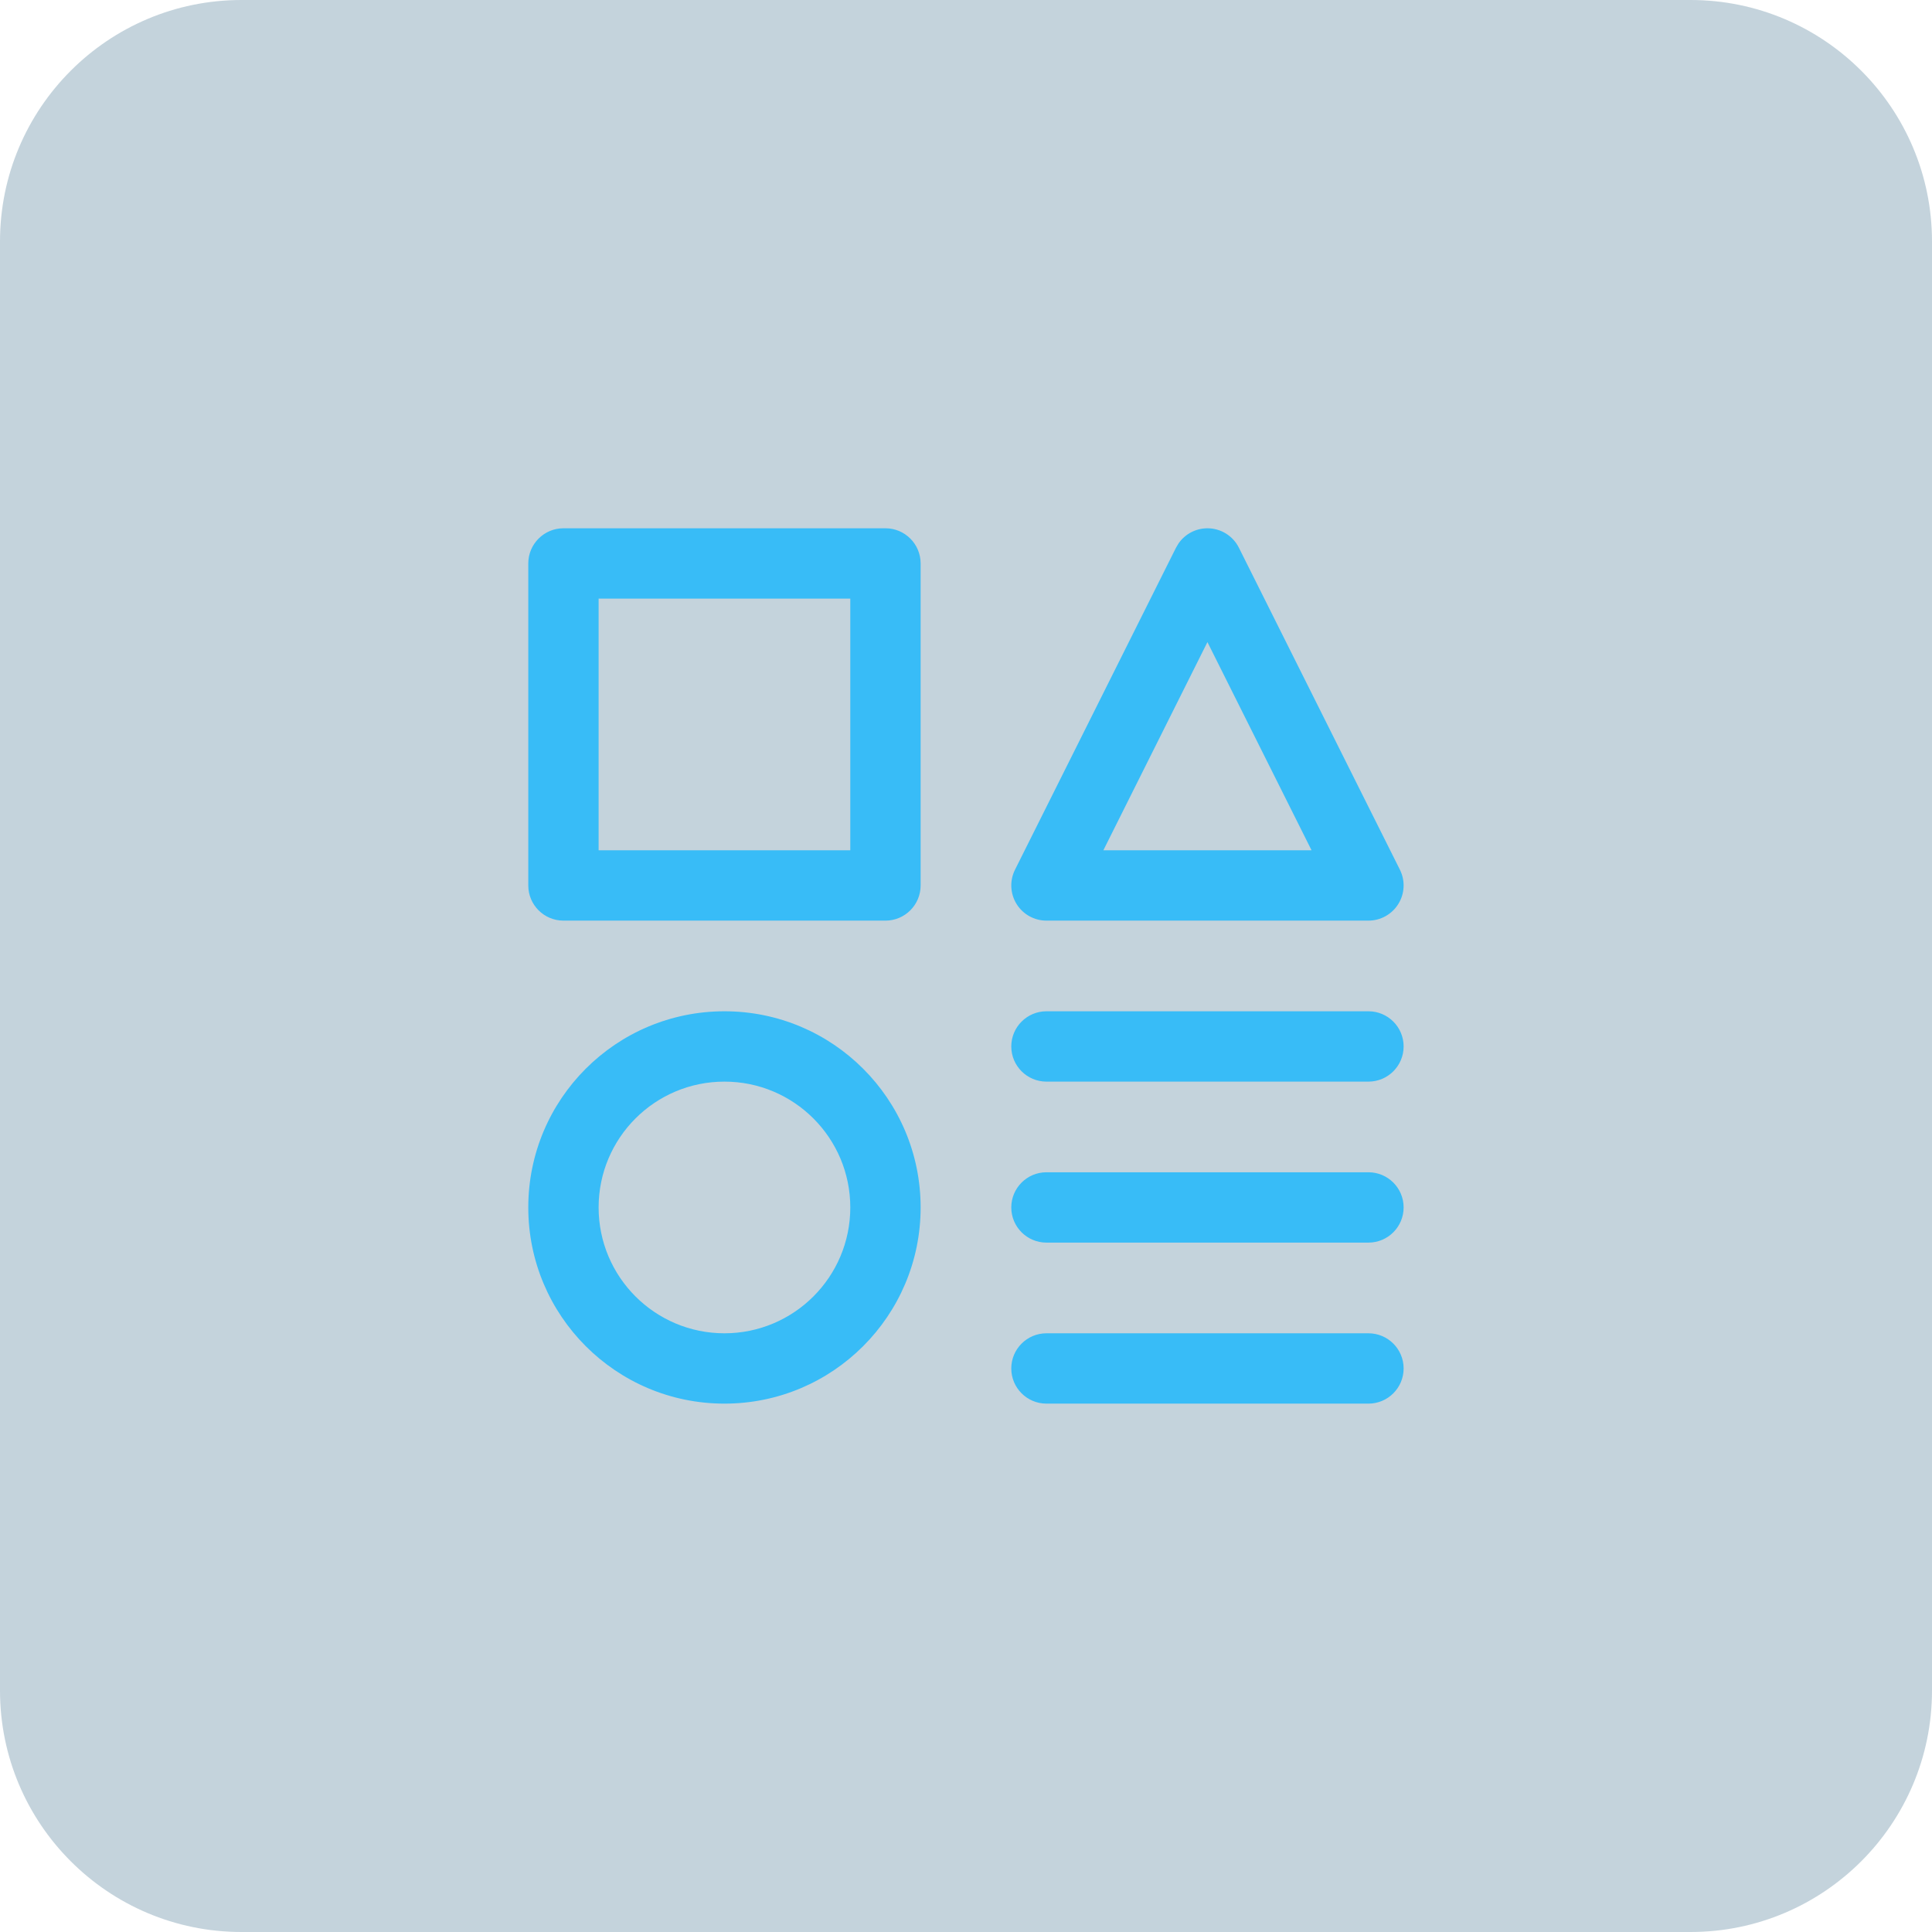 <svg width="64" height="64" viewBox="0 0 64 64" fill="none" xmlns="http://www.w3.org/2000/svg">
<path d="M0 8C0 3.582 3.582 0 8 0H56C60.418 0 64 3.582 64 8V56C64 60.418 60.418 64 56 64H8C3.582 64 0 60.418 0 56V8Z" fill="#0C496C" fill-opacity="0.24"/>
<path d="M23.998 33.5C27.587 33.5 30.497 36.409 30.497 39.998C30.497 43.587 27.587 46.497 23.998 46.497C20.409 46.497 17.5 43.587 17.5 39.998C17.5 36.409 20.409 33.5 23.998 33.5ZM45.332 44.167C45.975 44.167 46.497 44.689 46.497 45.332C46.497 45.975 45.975 46.497 45.332 46.497H34.665C34.022 46.497 33.5 45.975 33.5 45.332C33.5 44.689 34.022 44.167 34.665 44.167H45.332ZM23.998 35.83C21.696 35.83 19.83 37.696 19.83 39.998C19.83 42.3 21.696 44.167 23.998 44.167C26.3 44.167 28.167 42.3 28.167 39.998C28.167 37.696 26.3 35.83 23.998 35.83ZM45.332 38.833C45.975 38.833 46.497 39.355 46.497 39.998C46.497 40.641 45.975 41.163 45.332 41.163H34.665C34.022 41.163 33.5 40.641 33.5 39.998C33.5 39.355 34.022 38.833 34.665 38.833H45.332ZM45.332 33.5C45.975 33.5 46.497 34.022 46.497 34.665C46.497 35.308 45.975 35.83 45.332 35.83H34.665C34.022 35.83 33.5 35.308 33.5 34.665C33.5 34.022 34.022 33.5 34.665 33.5H45.332ZM29.332 17.5C29.975 17.5 30.497 18.022 30.497 18.665V29.332C30.497 29.975 29.975 30.497 29.332 30.497H18.665C18.022 30.497 17.5 29.975 17.5 29.332V18.665C17.5 18.022 18.022 17.5 18.665 17.5H29.332ZM39.998 17.5C40.439 17.5 40.843 17.749 41.04 18.144L46.374 28.811C46.554 29.172 46.535 29.601 46.322 29.944C46.11 30.287 45.735 30.497 45.332 30.497H34.665C34.261 30.497 33.886 30.288 33.674 29.944C33.462 29.601 33.443 29.172 33.623 28.811L38.956 18.144L39.04 18.003C39.255 17.691 39.612 17.5 39.998 17.5ZM19.83 28.167H28.167V19.83H19.83V28.167ZM36.55 28.167H43.447L39.998 21.27L36.55 28.167Z" fill="#38BCF7"/>
</svg>
